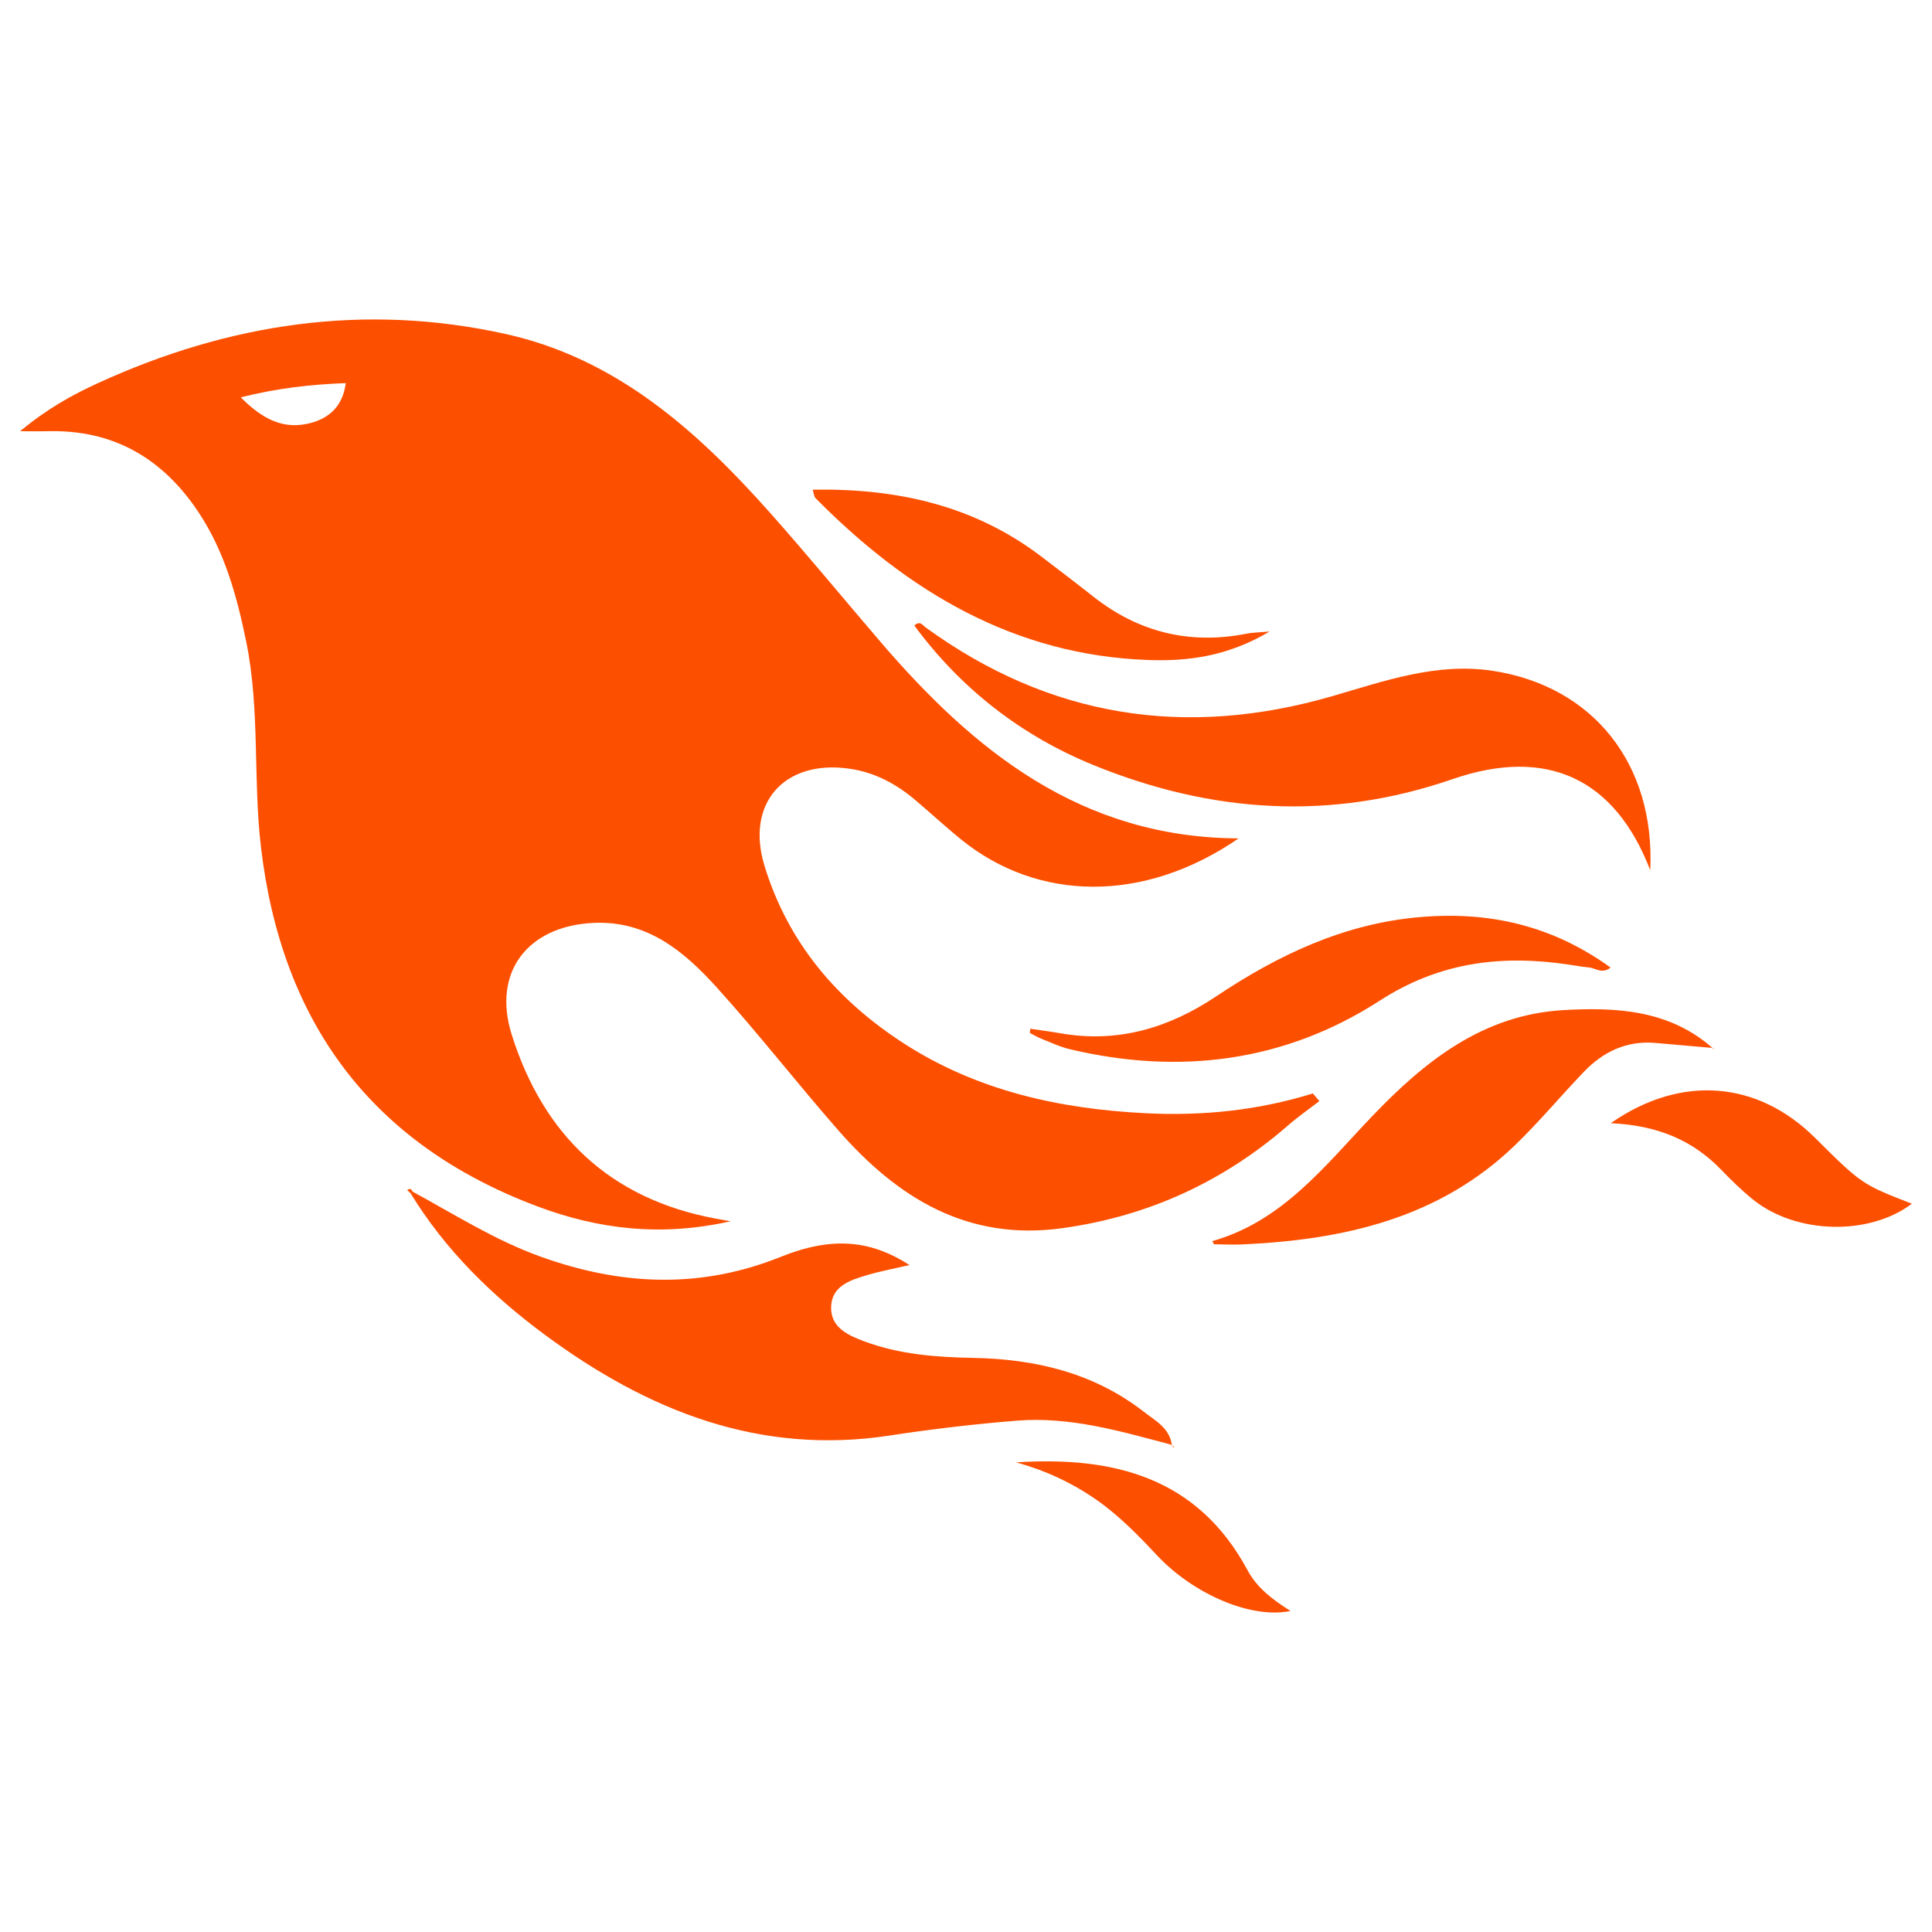<svg xmlns="http://www.w3.org/2000/svg" fill="none" viewBox="0 0 999 999" id="Phoenix--Streamline-Svg-Logos.svg" height="999" width="999"><desc>Phoenix Streamline Icon: https://streamlinehq.com</desc><path fill="#FD4F00" d="M377.743 631.502c-4.31 -0.776 -5.999 -1.07 -7.688 -1.383 -54.595 -10.153 -89.107 -43.19 -105.461 -95.126 -10.194 -32.372 8.33 -56.211 42.284 -57.782 27.802 -1.287 46.831 14.692 63.659 33.285 21.692 23.973 41.576 49.57 62.883 73.903 30.675 35.027 66.819 57.583 116.27 50.621 44.343 -6.244 82.986 -24.038 116.61 -53.327 5.055 -4.402 10.6 -8.239 15.923 -12.339 -1.12 -1.317 -2.235 -2.636 -3.355 -3.954 -28.226 8.765 -57.014 11.711 -86.428 10.232 -44.508 -2.238 -86.917 -11.531 -124.865 -35.967 -34.626 -22.3 -60.162 -52.18 -72.302 -92.091 -9.805 -32.242 10.264 -54.797 43.675 -50.136 13.209 1.842 24.329 7.791 34.309 16.229 8.127 6.862 15.922 14.138 24.21 20.794 38.997 31.336 93.489 33.079 142.99 -0.944 -81.38 -0.37 -136.747 -45.134 -185.378 -101.865 -19.032 -22.205 -37.613 -44.806 -57.04 -66.658 -37.588 -42.288 -79.287 -79.543 -136.385 -92.251 -72.935 -16.236 -143.35 -5.625 -210.936 25.33 -13.477 6.171 -26.419 13.346 -40.312 24.909 6.878 0 10.63 0.083 14.375 -0.011 34.076 -0.879 59.612 14.264 78.03 42.138 13.404 20.286 19.721 43.228 24.535 66.83 7.145 35.027 3.447 70.739 7.574 105.927 10.607 90.463 56.842 153.59 142.93 185.917 31.569 11.856 63.948 15.803 99.894 7.718ZM160.176 218.84c-13.603 3.432 -24.474 -2.059 -35.677 -13.396 19.185 -4.781 36.104 -6.634 54.285 -7.348 -1.487 11.803 -8.449 18.184 -18.608 20.744Zm445.755 528.264c-1.184 -8.709 -8.624 -12.545 -14.474 -17.1 -25.876 -20.14 -56.139 -27.271 -88.224 -27.863 -19.146 -0.352 -38.095 -1.781 -56.153 -8.495 -8.277 -3.076 -17.536 -7.026 -17.325 -17.722 0.21 -10.852 9.652 -13.92 18.245 -16.488 7.035 -2.102 14.295 -3.443 22.304 -5.316 -20.343 -13.037 -40.216 -14.845 -66.696 -4.195 -41.684 16.758 -82.78 14.772 -124.334 -0.233 -23.461 -8.468 -44.282 -21.762 -65.958 -33.534l-0.593 0.409c0.283 -0.195 0.582 -0.402 0.562 -0.39 -0.535 -1.635 -1.506 -1.676 -2.751 -0.764 0.57 0.496 1.135 0.994 1.7 1.49 17.979 29.464 42.265 53.17 69.7 73.43 52.838 39.012 110.551 62.278 178.08 51.954 21.81 -3.335 43.785 -5.922 65.783 -7.695 27.58 -2.228 53.858 5.533 80.134 12.51Zm-127.313 -422.681c-1.459 -1.058 -2.862 -3.714 -5.842 -0.967 24.294 32.862 55.505 57.087 93.084 72.337 60.652 24.611 122.209 28.822 185.169 7.103 48.878 -16.859 84.028 -0.386 102.281 47.072 2.641 -55.084 -29.766 -95.221 -81.384 -103.088 -29.04 -4.425 -55.852 5.208 -83.054 13.098 -75.698 21.949 -146.044 11.112 -210.253 -35.555Zm377.279 214.851c9.866 0.828 19.724 1.723 29.586 2.587 -22.284 -19.575 -49.444 -21.127 -76.921 -19.564 -41.84 2.376 -71.985 26.506 -99.466 55.336 -24.213 25.41 -46.092 53.915 -82.228 64.124 0.604 1.085 0.76 1.628 0.928 1.628 4.861 0.073 9.732 0.302 14.581 0.08 52.482 -2.377 101.922 -13.446 141.252 -51.534 12.383 -11.994 23.469 -25.318 35.425 -37.767 9.973 -10.382 22.066 -16.136 36.842 -14.89Zm-121.918 -65.042c-39.166 3.424 -73.188 19.625 -105.144 40.988 -24.596 16.442 -50.9 24.222 -80.46 19.079 -5.2 -0.905 -10.44 -1.582 -15.658 -2.365 -0.061 0.729 -0.119 1.456 -0.18 2.185 1.88 0.967 3.695 2.098 5.652 2.874 4.925 1.948 9.778 4.295 14.89 5.509 56.881 13.523 111.33 6.595 160.423 -25.115 30.943 -19.987 62.974 -23.774 97.693 -18.613 3.508 0.524 7 1.162 10.523 1.49 3.263 0.31 6.671 3.554 11.077 0.043 -30.351 -21.925 -63.043 -29.201 -98.816 -26.075ZM593.998 341.285c20.546 0.711 41 -1.979 62.49 -14.745 -6.294 0.558 -8.964 0.546 -11.524 1.058 -29.606 5.899 -56.181 -0.558 -79.852 -19.273 -8.685 -6.87 -17.516 -13.557 -26.312 -20.286 -34.87 -26.671 -74.857 -35.594 -118.597 -34.837 0.707 2.152 0.748 3.627 1.509 4.39 47.591 48.138 102.671 81.294 172.287 83.692Zm344.436 246.985c-29.453 -29.211 -68.977 -32.975 -105.553 -7.481 24.21 1.088 42.384 8.811 57.121 24.072 5.216 5.4 10.623 10.7 16.457 15.406 22.284 17.975 60.063 18.838 82.133 2.163 -25.926 -10.118 -25.926 -10.118 -50.159 -34.161ZM645.104 811.974c-25.883 -48.18 -69.386 -59.05 -119.641 -55.818 14.857 4.12 28.731 10.458 41.463 19.346 11.697 8.166 21.539 18.276 31.241 28.631 19.223 20.516 49.227 33.105 69.108 28.849 -9.128 -5.755 -17.237 -11.83 -22.171 -21.008Zm240.844 -269.12c0.008 -0.306 0.016 -0.615 0.034 -0.936 0 -0.004 -0.037 0.037 -0.076 0.08l0.084 -0.092c-0.169 -0.016 -0.34 -0.031 -0.509 -0.046 0.1 0.092 0.207 0.163 0.306 0.256 0.054 0.245 0.107 0.492 0.16 0.737ZM607.368 748.239c-0.34 -0.195 -0.681 -0.386 -1.02 -0.577 0.046 0.217 0.099 0.432 0.213 0.608 0.069 0.114 0.528 -0.016 0.806 -0.031Zm-1.02 -0.577c-0.031 -0.157 -0.057 -0.317 -0.1 -0.475 0 0 -0.057 0.073 -0.119 0.146l0.119 -0.142c-0.103 -0.03 -0.21 -0.057 -0.317 -0.087 0.02 0.13 0.066 0.236 0.081 0.37 0.114 0.061 0.225 0.126 0.336 0.187Z" stroke-width="1"></path></svg>